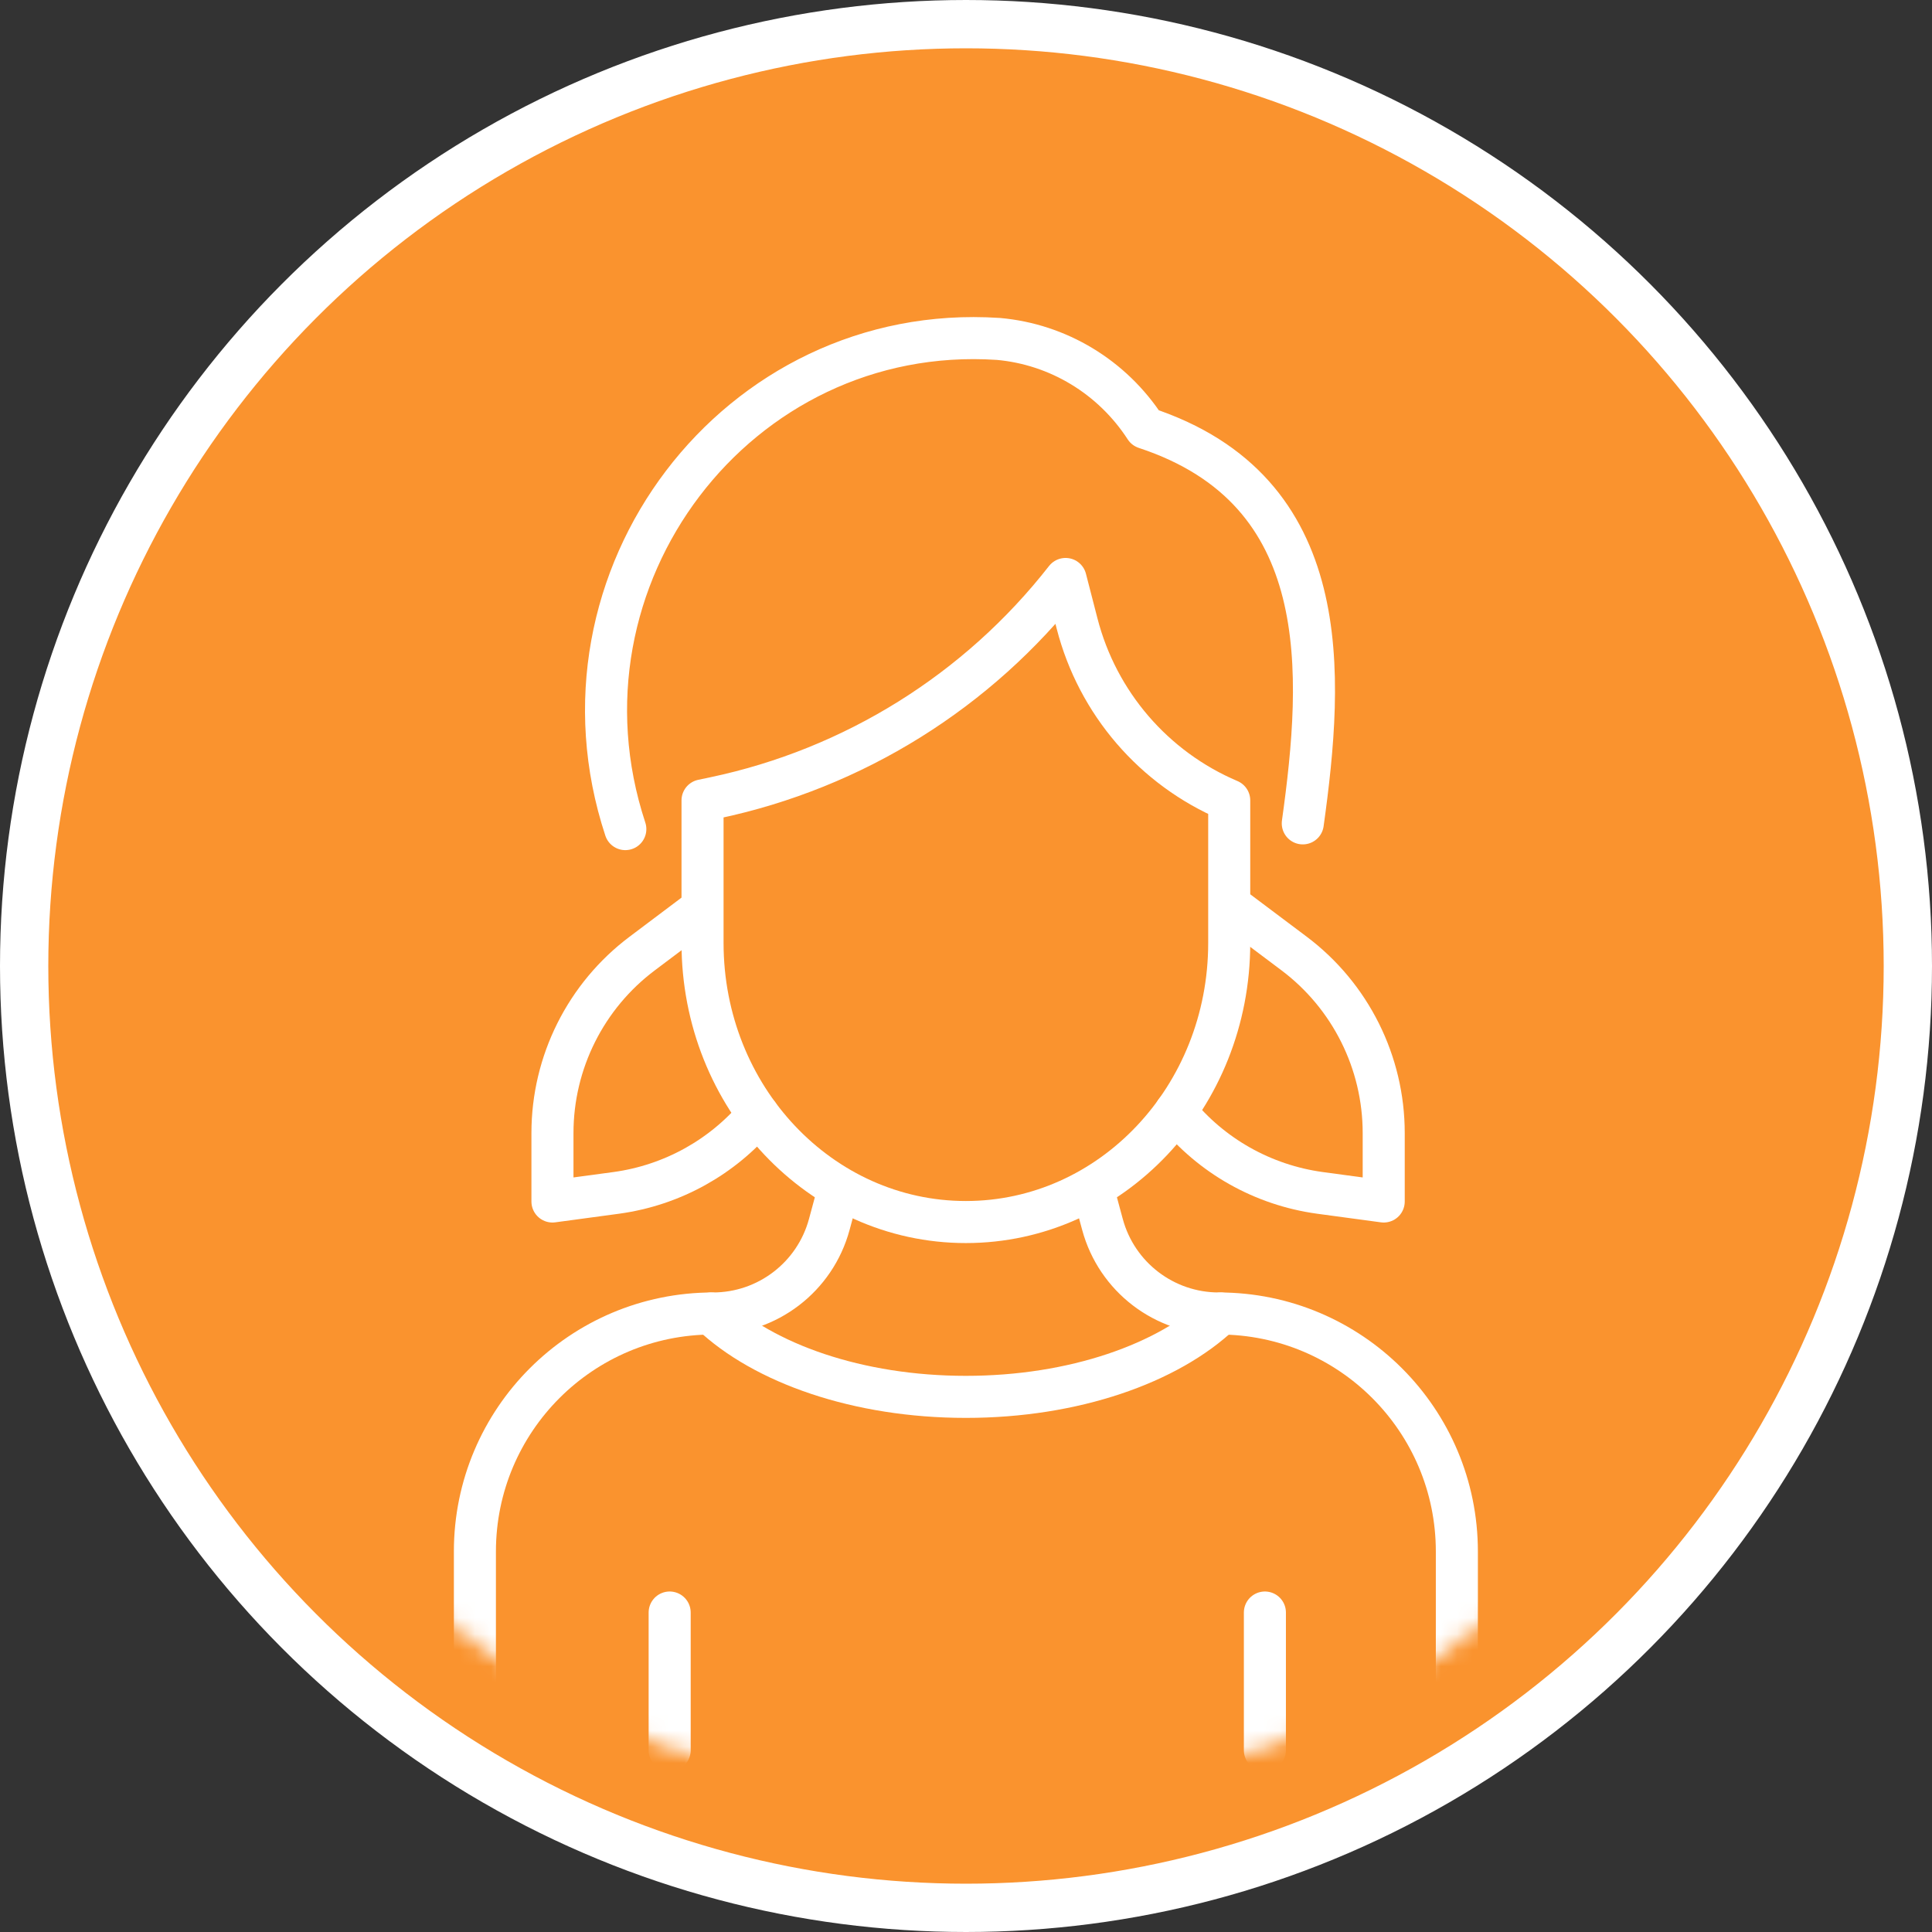 <svg width="120" height="120" viewBox="0 0 120 120" fill="none" xmlns="http://www.w3.org/2000/svg">
<rect x="0" y="0" width="120" height="120" fill="#333333" stroke="none"/>
<circle cx="60" cy="60" r="58.5" fill="#FA932E" stroke="white" stroke-width="3"/>
<mask id="mask0_958_890" style="mask-type:alpha" maskUnits="userSpaceOnUse" x="8" y="8" width="104" height="104">
<circle cx="60" cy="60" r="51.833" fill="#1B1414" stroke="black" stroke-width="0.333"/>
</mask>
<g mask="url(#mask0_958_890)">
<path d="M38.84 51.497C33.699 35.899 45.788 19.992 61.981 21.05H61.996C65.719 21.377 69.088 23.414 71.14 26.579C82.966 30.474 82.211 41.844 80.918 51.141" stroke="white" stroke-width="2.612" stroke-linecap="round" stroke-linejoin="round"/>
<path d="M76.349 49.714V58.569C76.349 68.144 69.026 75.903 59.992 75.903C50.959 75.903 43.636 68.142 43.636 58.569V49.714L44.374 49.559C53.02 47.738 60.745 42.923 66.185 35.961L66.9 38.732C68.17 43.663 71.662 47.723 76.349 49.714Z" stroke="white" stroke-width="2.612" stroke-linecap="round" stroke-linejoin="round"/>
<path d="M76.68 56.447L80.375 59.222C83.878 61.853 85.945 65.988 85.945 70.376V74.627L81.974 74.091C78.429 73.603 75.236 71.79 73.019 69.049" stroke="white" stroke-width="2.612" stroke-linecap="round" stroke-linejoin="round"/>
<path d="M43.581 56.447L39.892 59.222C36.383 61.853 34.314 65.988 34.314 70.376V74.627L38.285 74.091C41.753 73.616 44.885 71.865 47.09 69.227" stroke="white" stroke-width="2.612" stroke-linecap="round" stroke-linejoin="round"/>
<path d="M29.497 108.708V96.368C29.497 88.202 36.116 81.583 44.283 81.583C47.664 81.583 50.624 79.317 51.508 76.054L52.006 74.211" stroke="white" stroke-width="2.612" stroke-linecap="round" stroke-linejoin="round"/>
<path d="M90.488 108.708V96.368C90.488 88.202 83.869 81.583 75.703 81.583C72.321 81.583 69.361 79.317 68.477 76.054L67.979 74.211" stroke="white" stroke-width="2.612" stroke-linecap="round" stroke-linejoin="round"/>
<path d="M41.594 108.708V100.157" stroke="white" stroke-width="2.612" stroke-linecap="round" stroke-linejoin="round"/>
<path d="M78.565 108.708V100.157" stroke="white" stroke-width="2.612" stroke-linecap="round" stroke-linejoin="round"/>
<path d="M44.164 81.583C47.433 84.691 53.297 86.762 59.995 86.762C66.692 86.762 72.556 84.691 75.825 81.583" stroke="white" stroke-width="2.612" stroke-linecap="round" stroke-linejoin="round"/>
</g>
</svg>
